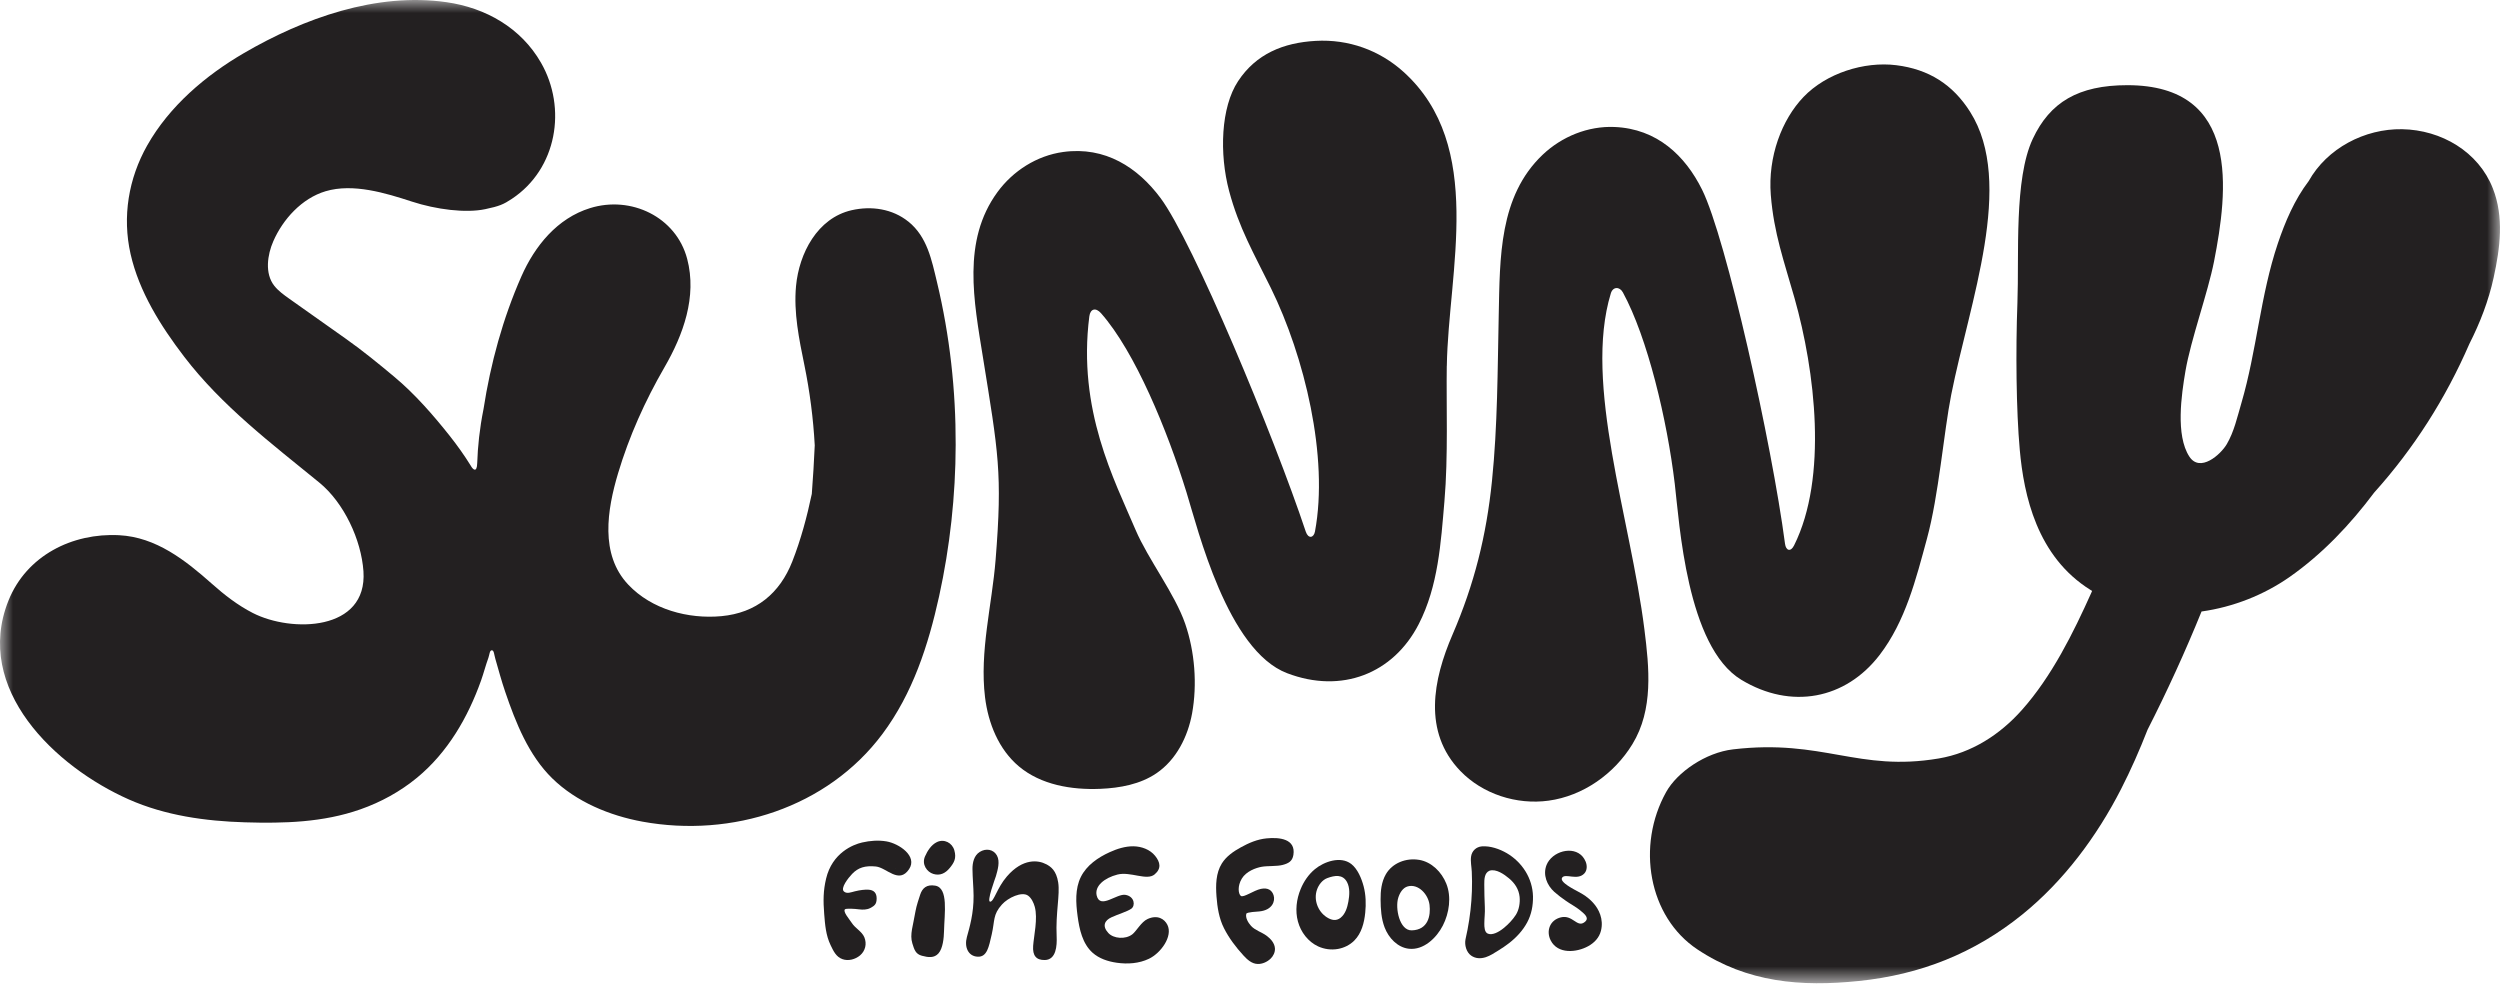 <svg width="97" height="39" viewBox="0 0 97 39" fill="none" xmlns="http://www.w3.org/2000/svg">
<g clip-path="url(#clip0_2555_2388)">
<mask id="mask0_2555_2388" style="mask-type:luminance" maskUnits="userSpaceOnUse" x="0" y="0" width="98" height="39">
<path d="M97 0H0V38.15H97V0Z" fill="white"/>
</mask>
<g mask="url(#mask0_2555_2388)">
<path d="M55.056 33.362C54.562 33.28 54.027 33.479 53.771 33.921C53.601 34.215 53.563 34.572 53.567 34.905C53.57 35.269 53.592 35.641 53.723 35.984C53.879 36.394 54.226 36.761 54.663 36.811C55.236 36.876 55.738 36.389 55.981 35.914C56.23 35.43 56.323 34.797 56.116 34.285C55.936 33.836 55.548 33.442 55.057 33.361M54.776 36.098C54.301 36.111 54.126 35.236 54.252 34.834C54.311 34.643 54.428 34.445 54.621 34.392C55.029 34.28 55.417 34.699 55.466 35.11C55.515 35.519 55.417 36.081 54.775 36.098H54.776Z" fill="#232021"/>
<path d="M52.425 33.52C52.013 33.204 51.371 33.431 51.016 33.726C50.771 33.929 50.587 34.2 50.466 34.494C50.302 34.89 50.248 35.338 50.359 35.752C50.47 36.166 50.754 36.54 51.144 36.72C51.381 36.829 51.651 36.865 51.908 36.82C52.15 36.778 52.379 36.664 52.55 36.49C52.827 36.21 52.932 35.804 52.971 35.414C53.006 35.072 52.996 34.72 52.908 34.386C52.83 34.089 52.676 33.713 52.426 33.52M52.017 35.609C51.84 35.748 51.656 35.704 51.472 35.585C51.127 35.358 50.963 34.906 51.099 34.519C51.164 34.33 51.308 34.14 51.499 34.07C51.786 33.965 52.092 33.911 52.263 34.222C52.384 34.448 52.361 34.741 52.316 34.986C52.276 35.208 52.2 35.463 52.016 35.608" fill="#232021"/>
<path d="M58.462 33.102C58.183 32.94 57.825 32.815 57.497 32.839C57.277 32.857 57.11 33.014 57.078 33.232C57.05 33.421 57.096 33.632 57.105 33.821C57.129 34.323 57.111 34.826 57.054 35.325C57.026 35.575 56.987 35.824 56.94 36.071C56.916 36.197 56.885 36.322 56.861 36.448C56.819 36.667 56.893 36.947 57.082 37.078C57.253 37.197 57.451 37.201 57.645 37.14C57.82 37.084 57.982 36.974 58.136 36.879C58.279 36.791 58.42 36.696 58.553 36.593C58.837 36.371 59.083 36.108 59.254 35.79C59.421 35.481 59.487 35.128 59.48 34.779C59.464 34.077 59.06 33.453 58.461 33.101M57.592 33.718C57.592 33.718 57.592 33.72 57.59 33.72C57.59 33.715 57.59 33.71 57.588 33.705C57.59 33.708 57.59 33.713 57.591 33.718M57.73 36.226C57.594 36.172 57.592 35.958 57.592 35.838C57.592 35.624 57.623 35.415 57.612 35.201C57.598 34.905 57.591 34.609 57.59 34.314C57.59 34.127 57.59 33.867 57.794 33.783C58.05 33.701 58.367 33.927 58.549 34.08C58.775 34.268 58.93 34.501 58.961 34.799C58.984 35.03 58.939 35.306 58.811 35.502C58.687 35.693 58.524 35.861 58.348 36.006C58.144 36.173 57.9 36.295 57.731 36.226H57.73Z" fill="#232021"/>
<path d="M61.238 34.599C61.123 34.532 60.485 34.228 60.612 34.051C60.739 33.874 61.204 34.178 61.473 33.889C61.584 33.77 61.585 33.582 61.524 33.433C61.276 32.822 60.454 32.928 60.108 33.382C60.066 33.437 60.031 33.497 60.006 33.561C59.856 33.939 60.018 34.345 60.308 34.606C60.45 34.732 60.604 34.847 60.761 34.955C60.847 35.013 60.928 35.067 61.017 35.119C61.085 35.158 61.263 35.276 61.358 35.362C61.453 35.447 61.721 35.633 61.449 35.801C61.178 35.969 61.007 35.49 60.568 35.592C60.128 35.694 59.982 36.129 60.168 36.49C60.443 37.028 61.17 36.961 61.622 36.712C61.86 36.581 62.05 36.382 62.117 36.114C62.23 35.66 62.034 35.269 61.812 35.027C61.59 34.786 61.41 34.693 61.24 34.6L61.238 34.599Z" fill="#232021"/>
<path d="M49.768 33.559C49.99 33.499 50.143 33.422 50.184 33.17C50.282 32.544 49.64 32.48 49.142 32.529C48.781 32.564 48.453 32.706 48.139 32.88C47.858 33.035 47.581 33.225 47.408 33.501C47.174 33.875 47.167 34.343 47.2 34.783C47.232 35.202 47.297 35.631 47.489 36.011C47.684 36.398 47.953 36.752 48.246 37.072C48.393 37.232 48.568 37.395 48.798 37.402C48.978 37.408 49.168 37.322 49.296 37.199C49.405 37.096 49.476 36.948 49.468 36.799C49.456 36.595 49.305 36.425 49.139 36.303C48.958 36.17 48.69 36.093 48.539 35.923C48.426 35.797 48.315 35.606 48.357 35.455C48.376 35.386 48.786 35.372 48.857 35.364C49.376 35.313 49.484 34.957 49.417 34.742C49.359 34.549 49.202 34.43 48.924 34.488C48.647 34.545 48.243 34.843 48.143 34.76C48.043 34.677 48.011 34.373 48.182 34.09C48.353 33.807 48.723 33.672 48.955 33.631C49.186 33.59 49.545 33.619 49.768 33.559ZM49.742 33.419C49.742 33.419 49.744 33.42 49.745 33.419C49.744 33.421 49.743 33.423 49.741 33.423C49.741 33.422 49.742 33.42 49.742 33.419Z" fill="#232021"/>
<path d="M44.524 35.659C44.279 35.77 44.092 36.13 43.934 36.252C43.666 36.458 43.207 36.42 43.005 36.202C42.752 35.928 42.861 35.713 43.121 35.593C43.38 35.472 43.737 35.37 43.896 35.257C44.056 35.141 44.026 34.786 43.672 34.721C43.33 34.658 42.686 35.294 42.552 34.749C42.461 34.378 42.854 34.062 43.356 33.933C43.859 33.804 44.497 34.185 44.801 33.925C45.069 33.698 45.018 33.455 44.819 33.207C44.62 32.96 44.292 32.84 43.974 32.836C43.657 32.833 43.346 32.933 43.057 33.064C42.6 33.271 42.16 33.575 41.937 34.025C41.709 34.486 41.742 35.03 41.81 35.539C41.879 36.059 42 36.614 42.391 36.965C42.646 37.193 42.987 37.305 43.327 37.354C43.75 37.415 44.195 37.385 44.58 37.2C45.036 36.982 45.516 36.331 45.295 35.884C45.182 35.656 44.913 35.481 44.523 35.659L44.524 35.659Z" fill="#232021"/>
<path d="M35.273 33.722C35.609 33.217 34.882 32.73 34.395 32.646C34.078 32.592 33.76 32.618 33.448 32.689C33.097 32.769 32.29 33.092 32.053 34.089C31.941 34.557 31.938 34.95 31.979 35.464C32.012 35.884 32.044 36.292 32.227 36.671C32.335 36.894 32.437 37.127 32.69 37.216C32.918 37.296 33.182 37.225 33.367 37.072C33.576 36.895 33.641 36.622 33.537 36.367C33.439 36.135 33.184 36.022 33.047 35.806C32.961 35.672 32.695 35.372 32.784 35.282C32.825 35.24 33.151 35.259 33.335 35.283C33.475 35.302 33.638 35.299 33.765 35.233C33.931 35.146 34.013 35.081 34.014 34.865C34.016 34.654 33.914 34.527 33.679 34.519C33.552 34.515 33.379 34.531 33.17 34.583C33.014 34.621 32.864 34.69 32.747 34.592C32.596 34.465 32.915 34.06 33.065 33.905C33.297 33.664 33.564 33.578 33.983 33.62C34.402 33.662 34.877 34.318 35.273 33.722H35.273ZM34.761 33.682C34.761 33.682 34.763 33.686 34.764 33.685C34.761 33.687 34.759 33.687 34.756 33.687C34.757 33.685 34.759 33.684 34.761 33.682M34.136 33.742L34.138 33.743H34.135L34.136 33.742Z" fill="#232021"/>
<path d="M35.704 34.71C35.665 34.827 35.556 35.149 35.522 35.351C35.429 35.918 35.291 36.254 35.399 36.603C35.474 36.845 35.524 37.018 35.769 37.083C36.015 37.149 36.245 37.181 36.413 36.991C36.584 36.797 36.623 36.391 36.628 36.132C36.643 35.442 36.808 34.45 36.285 34.363C35.956 34.308 35.789 34.456 35.704 34.709L35.704 34.71Z" fill="#232021"/>
<path d="M36.352 32.673C36.132 32.78 35.986 33.011 35.89 33.229C35.754 33.543 35.968 33.835 36.214 33.909C36.46 33.983 36.673 33.898 36.857 33.669C37.016 33.472 37.118 33.305 37.028 32.991C36.945 32.7 36.634 32.538 36.352 32.673Z" fill="#232021"/>
<path d="M40.587 33.53C40.297 33.375 39.691 33.284 39.068 34.006C38.68 34.455 38.57 34.978 38.42 34.986C38.27 34.995 38.617 34.078 38.642 33.994C38.709 33.759 38.81 33.427 38.681 33.194C38.547 32.951 38.253 32.904 38.013 33.055C37.791 33.195 37.73 33.473 37.732 33.719C37.735 34.065 37.772 34.41 37.775 34.758C37.78 35.437 37.624 35.966 37.516 36.355C37.408 36.744 37.565 37.103 37.933 37.12C38.301 37.138 38.368 36.734 38.478 36.259C38.605 35.712 38.515 35.495 38.876 35.094C39.109 34.834 39.648 34.576 39.891 34.752C40.023 34.848 40.106 35.029 40.148 35.181C40.275 35.641 40.112 36.314 40.086 36.699C40.059 37.083 40.208 37.255 40.54 37.249C40.98 37.239 41.015 36.698 40.998 36.33C40.955 35.414 41.133 34.713 41.058 34.239C40.984 33.774 40.776 33.628 40.587 33.528V33.53Z" fill="#232021"/>
<path d="M56.137 14.195C56.194 10.53 57.636 5.663 54.459 2.791C53.522 1.944 52.316 1.515 51.052 1.586C49.794 1.655 48.736 2.091 48.038 3.149C47.366 4.167 47.307 5.969 47.689 7.408C48.072 8.846 48.654 9.841 49.311 11.177C50.612 13.825 51.561 17.733 51.021 20.623C50.974 20.875 50.761 20.916 50.664 20.628C49.421 16.896 46.287 9.371 45.027 7.682C44.147 6.502 42.885 5.671 41.251 5.897C40.232 6.038 39.306 6.626 38.701 7.454C37.32 9.342 37.788 11.686 38.137 13.857C38.734 17.569 38.9 18.347 38.63 21.714C38.489 23.479 38.003 25.276 38.219 27.052C38.343 28.065 38.751 29.081 39.535 29.737C40.39 30.454 41.575 30.653 42.691 30.607C43.456 30.575 44.243 30.431 44.874 30C45.638 29.479 46.087 28.589 46.253 27.681C46.457 26.554 46.359 25.287 45.986 24.204C45.584 23.036 44.544 21.696 44.059 20.557C43.235 18.617 41.802 15.909 42.266 12.274C42.304 11.98 42.513 11.918 42.722 12.155C44.043 13.655 45.293 16.699 46.036 19.102C46.482 20.545 47.625 25.236 49.94 26.12C52.053 26.927 54.059 26.142 55.047 24.216C55.803 22.743 55.906 21.064 56.044 19.447C56.194 17.708 56.112 15.676 56.135 14.197L56.137 14.195Z" fill="#232021"/>
<path d="M62.5 11.383C62.581 11.114 62.843 11.114 62.969 11.347C63.924 13.102 64.682 16.277 64.981 18.773C65.161 20.273 65.443 25.093 67.561 26.375C69.496 27.546 71.609 27.132 72.928 25.414C73.936 24.1 74.34 22.466 74.766 20.9C75.226 19.215 75.419 16.767 75.707 15.317C76.421 11.72 78.191 7.102 76.441 4.34C75.766 3.273 74.832 2.687 73.577 2.53C72.326 2.373 70.853 2.845 69.977 3.762C69.133 4.643 68.59 6.08 68.707 7.564C68.825 9.048 69.22 10.13 69.626 11.562C70.43 14.399 70.924 18.528 69.611 21.161C69.475 21.432 69.294 21.363 69.259 21.101C68.746 17.202 66.976 9.245 66.04 7.358C65.386 6.039 64.293 4.996 62.645 4.927C61.618 4.883 60.601 5.296 59.856 6.003C58.158 7.616 58.198 10.004 58.151 12.203C58.105 14.356 58.108 16.515 57.889 18.659C57.672 20.787 57.202 22.669 56.356 24.627C55.602 26.371 55.2 28.397 56.66 29.912C57.526 30.811 58.844 31.235 60.082 31.066C61.427 30.883 62.635 30.023 63.336 28.876C64.159 27.531 63.99 25.909 63.803 24.42C63.259 20.091 61.431 14.889 62.5 11.383Z" fill="#232021"/>
<path d="M96.722 7.308C96.163 5.886 94.725 5.04 93.202 5.013C91.751 4.988 90.289 5.753 89.577 7.026C89.029 7.746 88.663 8.606 88.378 9.452C87.702 11.463 87.563 13.602 86.967 15.635C86.808 16.174 86.686 16.745 86.398 17.235C86.159 17.641 85.36 18.351 84.946 17.714C84.407 16.886 84.641 15.307 84.795 14.4C85.002 13.181 85.667 11.355 85.905 10.142C86.438 7.419 86.955 3.305 82.543 3.305C80.632 3.305 79.535 3.972 78.872 5.387C78.138 6.951 78.346 9.899 78.276 11.748C78.206 13.617 78.229 15.923 78.367 17.454C78.525 19.214 79.031 21.595 81.112 22.89C81.133 22.903 81.154 22.915 81.173 22.927C81.166 22.946 81.158 22.965 81.149 22.986C80.444 24.558 79.605 26.252 78.446 27.551C77.597 28.505 76.5 29.212 75.226 29.428C72.088 29.958 70.74 28.665 67.244 29.075C66.172 29.201 65.076 29.962 64.648 30.728C63.486 32.808 63.954 35.571 65.861 36.838C67.802 38.127 69.88 38.294 72.128 38.062C74.506 37.817 76.602 36.989 78.462 35.486C80.072 34.184 81.356 32.455 82.294 30.622C82.681 29.868 83.019 29.095 83.326 28.311C84.089 26.813 84.788 25.283 85.42 23.726C86.648 23.555 87.843 23.083 88.843 22.382C90.109 21.494 91.185 20.357 92.118 19.112C93.663 17.395 94.892 15.458 95.811 13.343C96.226 12.527 96.56 11.66 96.754 10.768C97.004 9.623 97.162 8.427 96.722 7.308Z" fill="#232021"/>
<path d="M35.246 8.6C34.627 8.1 33.808 7.982 33.044 8.156C31.711 8.461 31.004 9.835 30.886 11.097C30.79 12.133 31.004 13.155 31.21 14.164C31.42 15.191 31.555 16.234 31.612 17.28C31.584 17.909 31.546 18.536 31.498 19.163C31.311 20.052 31.072 20.943 30.741 21.786C30.255 23.023 29.339 23.782 27.99 23.907C26.7 24.026 25.286 23.646 24.379 22.687C23.266 21.514 23.562 19.77 23.98 18.367C24.41 16.928 25.028 15.555 25.779 14.255C26.509 12.994 27.05 11.514 26.662 10.042C26.232 8.415 24.483 7.581 22.897 8.074C21.619 8.469 20.751 9.543 20.229 10.726C19.513 12.351 19.034 14.1 18.76 15.875C18.607 16.637 18.537 17.327 18.516 17.97C18.504 18.365 18.346 18.218 18.265 18.068C18.019 17.67 17.746 17.287 17.453 16.916C16.812 16.108 16.104 15.293 15.299 14.62C14.681 14.104 14.082 13.614 13.423 13.147C12.692 12.63 11.961 12.112 11.23 11.595C11.019 11.445 10.805 11.293 10.644 11.091C10.264 10.612 10.376 9.881 10.604 9.36C10.976 8.509 11.708 7.696 12.633 7.42C13.701 7.102 14.964 7.49 15.982 7.822C16.921 8.128 18.068 8.277 18.829 8.115C19.373 8 19.534 7.933 19.863 7.713C21.612 6.553 22.003 4.193 20.99 2.432C20.217 1.084 18.85 0.303 17.325 0.085C14.605 -0.307 11.78 0.712 9.468 2.058C7.978 2.925 6.576 4.115 5.713 5.64C4.985 6.928 4.74 8.409 5.066 9.855C5.397 11.319 6.236 12.649 7.139 13.831C8.604 15.749 10.534 17.209 12.39 18.725C13.348 19.508 14.017 20.945 14.102 22.165C14.261 24.496 11.308 24.552 9.809 23.784C9.226 23.486 8.705 23.081 8.219 22.648C7.196 21.74 6.055 20.839 4.621 20.766C2.807 20.671 1.028 21.556 0.327 23.307C-1.041 26.728 2.141 29.754 5.003 31.02C6.416 31.644 7.967 31.86 9.5 31.906C11.02 31.952 12.535 31.912 13.983 31.403C14.78 31.123 15.528 30.713 16.181 30.175C17.37 29.195 18.154 27.839 18.666 26.402C18.767 26.117 18.843 25.817 18.95 25.523C18.994 25.401 18.996 25.229 19.083 25.231C19.171 25.234 19.167 25.385 19.222 25.573C19.344 25.997 19.459 26.424 19.602 26.843C20.008 28.034 20.509 29.303 21.428 30.201C22.359 31.113 23.659 31.648 24.927 31.88C28.393 32.513 32.101 31.34 34.237 28.48C35.414 26.904 36.019 25.036 36.438 23.133C36.859 21.212 37.076 19.23 37.08 17.263C37.087 15.143 36.851 13.017 36.357 10.954C36.148 10.087 35.978 9.192 35.248 8.6H35.246Z" fill="#232021"/>
</g>
</g>
<defs>
<clipPath id="clip0_2555_2388">
<rect width="97.008" height="38.215" fill="white"/>
</clipPath>
</defs>
</svg>
